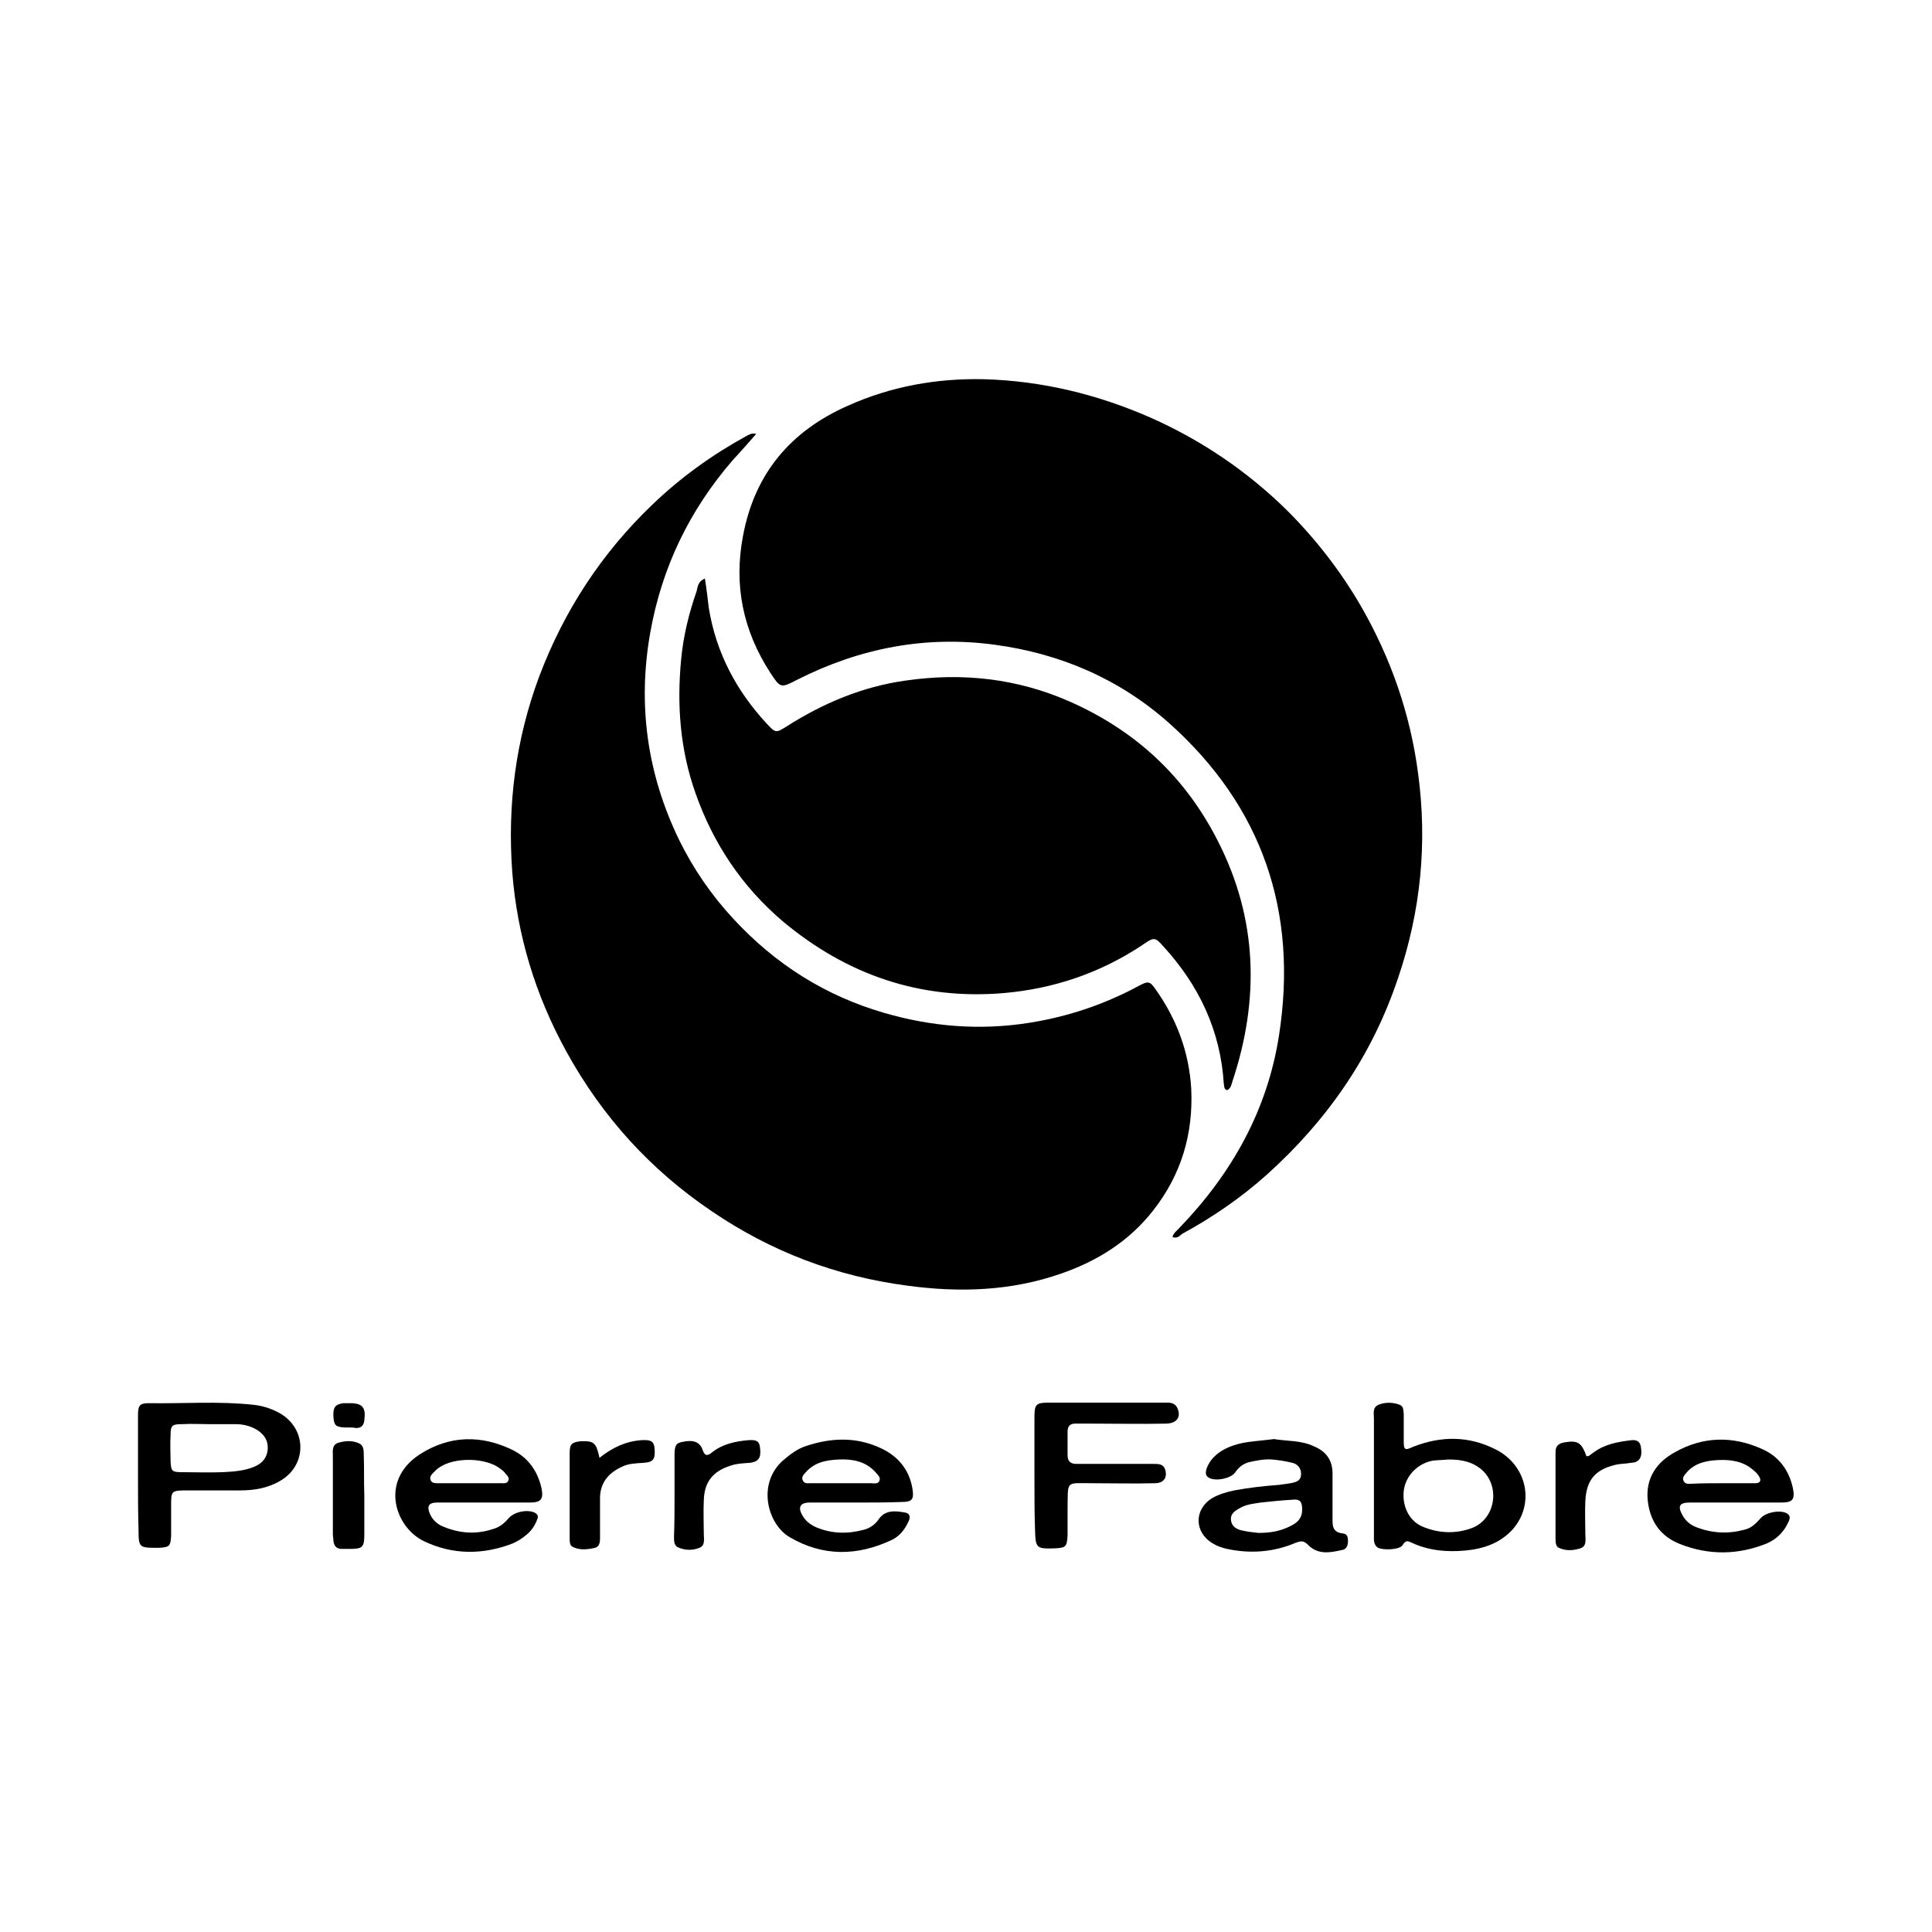 <?xml version="1.0" encoding="utf-8"?>
<!-- Generator: Adobe Illustrator 23.1.0, SVG Export Plug-In . SVG Version: 6.00 Build 0)  -->
<svg version="1.1" id="Capa_1" xmlns="http://www.w3.org/2000/svg" xmlns:xlink="http://www.w3.org/1999/xlink" x="0px" y="0px"
	 viewBox="0 0 350 350" style="enable-background:new 0 0 350 350;" xml:space="preserve">
<g>
	<path d="M212.4,224.1c0.2-0.8,0.9-1.2,1.4-1.8c9.4-9.8,15.8-21.2,17.9-34.7c3.5-22.4-3-41.5-19.9-56.6c-9-8-19.7-12.6-31.6-14.2
		c-12.5-1.7-24.4,0.6-35.7,6.3c-3.1,1.6-3.1,1.6-5-1.3c-4.9-7.6-6.6-15.8-4.9-24.7c2.1-11.3,8.6-19,19-23.6c7.8-3.5,16.1-5,24.7-4.8
		c10.4,0.3,20.4,2.7,30,6.9c9.3,4.1,17.7,9.8,24.9,16.9c5.2,5.2,9.7,11,13.4,17.4c5.4,9.4,8.9,19.5,10.3,30.2
		c1.7,12.6,0.5,24.9-3.6,37c-4.7,14.1-12.8,25.8-23.8,35.7c-4.7,4.2-9.8,7.7-15.3,10.7C213.6,224,213.2,224.4,212.4,224.1z"/>
	<path d="M137,78.6c-1.5,1.7-2.8,3.2-4.2,4.7c-7.9,9.1-12.9,19.5-15,31.3c-2.3,13-0.6,25.5,5.2,37.5c2.6,5.3,5.9,10.1,9.9,14.4
		c7.6,8.2,16.6,13.9,27.3,17c8.6,2.5,17.3,3.2,26.2,1.8c7-1.1,13.6-3.3,19.9-6.7c1.7-0.9,2-0.9,3.1,0.7c3.8,5.4,6,11.3,6.4,17.9
		c0.4,8.2-1.8,15.6-6.9,22.1c-4.3,5.5-10,9.1-16.6,11.4c-9.1,3.2-18.5,3.5-28,2.2c-12.9-1.7-24.7-6.2-35.4-13.5
		c-11.1-7.5-19.8-17.1-26.3-28.9c-5.6-10.2-8.9-21-9.8-32.5c-0.9-12.1,0.6-24,4.9-35.5c4.5-11.9,11.3-22.3,20.5-31.1
		c5.1-4.9,10.8-9,17-12.4C135.6,78.8,136.1,78.4,137,78.6z"/>
	<path d="M127.7,104.8c0.3,1.9,0.5,3.6,0.7,5.3c1.3,8.1,5,15.1,10.6,21.1c1.5,1.6,1.6,1.6,3.5,0.4c6.6-4.2,13.7-7.2,21.5-8.3
		c10.3-1.5,20.3-0.4,29.8,3.8c12,5.3,21,13.7,26.9,25.4c7.1,14,7.5,28.5,2.6,43.3c-0.2,0.6-0.3,1.4-1,1.7c-0.6-0.2-0.5-0.7-0.6-1.2
		c-0.6-9.6-4.5-17.8-10.9-24.8c-1.5-1.7-1.7-1.8-3.7-0.4c-7.6,5.1-16.1,8-25.2,8.8c-15.2,1.3-28.5-3.3-40.1-13
		c-7.4-6.3-12.6-14.1-15.8-23.2c-2.8-7.9-3.4-16-2.6-24.3c0.4-4.2,1.4-8.3,2.8-12.3C126.4,106.2,126.5,105.3,127.7,104.8z"/>
	<path d="M25,267.4c0-3.7,0-7.3,0-11c0-1.8,0.3-2.2,2-2.2c6.3,0.1,12.6-0.4,19,0.3c1.8,0.2,3.5,0.8,5,1.7c4.7,3,4.5,9.4-0.3,12.1
		c-2.2,1.3-4.7,1.7-7.2,1.7c-3.2,0-6.4,0-9.6,0c-2.9,0-2.9,0.1-2.9,2.8c0,1.8,0,3.6,0,5.4c-0.1,1.9-0.3,2.1-2.2,2.2
		c-0.2,0-0.3,0-0.5,0c-3,0-3.2-0.1-3.2-3.1C25,274.1,25,270.8,25,267.4C25,267.4,25,267.4,25,267.4z M37.9,258
		C37.9,258,37.9,258,37.9,258c-1.6,0-3.3-0.1-4.9,0c-1.8,0-2.1,0.2-2.1,2c-0.1,1.6,0,3.1,0,4.7c0.1,1.8,0.2,2,2.1,2
		c2.4,0,4.9,0.1,7.3,0c1.9-0.1,3.9-0.2,5.8-1c1.4-0.6,2.3-1.6,2.4-3.2c0.1-1.6-0.7-2.7-2-3.5c-1.2-0.7-2.5-1-3.8-1
		C41.1,258,39.5,258,37.9,258z"/>
	<path d="M248.9,267.3c0-3.4,0-6.9,0-10.3c0-0.9-0.3-2,0.8-2.5c1.2-0.5,2.6-0.5,3.9,0c0.7,0.3,0.6,1,0.7,1.6c0,1.6,0,3.3,0,4.9
		c0,1.7,0.2,1.8,1.7,1.1c5.1-2,10.1-2,15,0.5c5.7,2.9,7.1,9.9,3,14.5c-2.3,2.5-5.3,3.5-8.6,3.8c-3.3,0.3-6.6,0-9.6-1.4
		c-0.7-0.3-1.1-0.6-1.7,0.4c-0.5,0.9-3.8,1-4.6,0.4c-0.7-0.6-0.6-1.4-0.6-2.2C248.9,274.5,248.9,270.9,248.9,267.3z M262.4,264.4
		c-0.9,0.1-1.9,0.1-2.8,0.2c-2.8,0.5-5,2.8-5.3,5.5c-0.3,2.8,1,5.5,3.5,6.5c2.9,1.2,6,1.3,8.9,0.2c4.1-1.6,5.1-7.2,2-10.3
		C266.9,264.8,264.8,264.4,262.4,264.4z"/>
	<path d="M230.8,260.7c2.3,0.4,4.9,0.2,7.2,1.3c2.2,0.9,3.4,2.5,3.4,4.9c0,2.7,0,5.3,0,8c0,1.4-0.1,2.7,1.9,2.9
		c0.8,0.1,0.9,0.7,0.9,1.4c0,0.8-0.3,1.5-1.1,1.6c-2.2,0.5-4.4,0.9-6.2-1c-0.8-0.8-1.4-0.6-2.2-0.3c-4,1.7-8.2,2-12.4,1.1
		c-0.9-0.2-1.8-0.5-2.6-1c-3.4-2-3.4-6.2-0.1-8.2c1.2-0.7,2.6-1.1,4-1.4c2.7-0.5,5.4-0.8,8.1-1c0.7-0.1,1.4-0.2,2.1-0.3
		c1-0.2,1.9-0.4,1.9-1.7c0-1.1-0.7-1.8-1.6-2c-1.2-0.3-2.5-0.5-3.7-0.6c-1.4-0.1-2.8,0.2-4.2,0.5c-1,0.3-1.8,0.9-2.4,1.8
		c-0.8,1.2-3.7,1.7-4.8,1c-0.7-0.4-0.6-1-0.4-1.7c0.6-1.6,1.8-2.7,3.3-3.5c1.4-0.7,2.9-1.1,4.5-1.3
		C227.9,261,229.3,260.9,230.8,260.7z M228,277.7c2.1,0,4-0.3,5.9-1.3c1.2-0.6,2-1.4,2-2.9c0-1.5-0.4-2-1.9-1.8
		c-1.9,0.1-3.7,0.3-5.6,0.5c-1.2,0.2-2.5,0.3-3.6,0.9c-0.9,0.5-1.9,1-1.8,2.2c0.1,1.3,1.1,1.8,2.2,2
		C226.1,277.5,227,277.6,228,277.7z"/>
	<path d="M87.6,272.2c-2.8,0-5.6,0-8.4,0c-1.6,0-1.9,0.7-1.3,2.1c0.5,1.1,1.4,1.9,2.5,2.3c2.9,1.2,5.9,1.4,8.9,0.4
		c1.1-0.3,1.9-0.9,2.7-1.8c1-1.3,3.4-1.8,4.8-1.2c0.6,0.3,0.8,0.7,0.5,1.3c-0.4,1.1-1.1,2.1-2,2.8c-0.7,0.6-1.5,1.1-2.4,1.5
		c-5.4,2.1-10.9,2.1-16.1-0.4c-5.2-2.5-8.1-10.9-0.8-15.7c5.4-3.5,11.2-3.6,16.9-0.8c2.8,1.4,4.5,3.8,5.2,6.9c0.4,2-0.1,2.6-2.1,2.6
		C93.3,272.2,90.5,272.2,87.6,272.2C87.6,272.2,87.6,272.2,87.6,272.2z M85.3,268.7C85.3,268.7,85.3,268.7,85.3,268.7
		c1.9,0,3.7,0,5.6,0c0.4,0,1,0.1,1.2-0.5c0.2-0.5-0.2-0.9-0.5-1.2c-0.2-0.3-0.5-0.6-0.8-0.8c-2.6-2.2-8.5-2.3-11.3-0.3
		c-0.3,0.2-0.6,0.5-0.9,0.8c-0.4,0.4-0.8,0.8-0.6,1.4c0.2,0.6,0.8,0.6,1.4,0.6C81.4,268.7,83.3,268.7,85.3,268.7z"/>
	<path d="M155.1,272.2c-2.8,0-5.6,0-8.4,0c-1.8,0-2.2,0.9-1.3,2.4c0.6,1,1.4,1.6,2.5,2.1c2.9,1.2,5.8,1.2,8.7,0.4
		c1.1-0.3,2-1,2.6-1.9c1.2-1.7,3-1.5,4.7-1.2c0.9,0.1,1.1,0.8,0.7,1.6c-0.7,1.5-1.6,2.7-3.1,3.4c-6.2,2.9-12.4,3-18.4-0.5
		c-4-2.3-6-9.5-1.4-13.8c1.4-1.2,2.8-2.3,4.5-2.8c4.3-1.4,8.6-1.6,12.8,0.2c3.4,1.4,5.7,3.9,6.3,7.6c0.3,1.9,0,2.4-2,2.4
		C160.6,272.2,157.8,272.2,155.1,272.2C155.1,272.2,155.1,272.2,155.1,272.2z M152.4,268.7C152.4,268.7,152.4,268.7,152.4,268.7
		c1.8,0,3.6,0,5.4,0c0.5,0,1.2,0.2,1.5-0.4c0.3-0.7-0.3-1.1-0.7-1.6c-1.8-2-4.2-2.4-6.6-2.3c-2.3,0.1-4.5,0.5-6.1,2.4
		c-0.4,0.4-0.8,0.9-0.4,1.5c0.3,0.5,0.8,0.4,1.2,0.4C148.5,268.7,150.5,268.7,152.4,268.7z"/>
	<path d="M314.3,272.2c-2.7,0-5.5,0-8.2,0c-1.9,0-2.2,0.7-1.3,2.3c0.6,1.1,1.5,1.8,2.6,2.2c2.9,1.1,5.8,1.2,8.7,0.4
		c1.2-0.3,2-1.1,2.8-2c0.9-1.1,3.4-1.6,4.7-1c0.8,0.4,0.7,1,0.4,1.6c-0.8,1.8-2.1,3.1-3.9,3.9c-5.2,2.1-10.5,2.2-15.8,0.1
		c-3.5-1.4-5.4-4.1-5.8-7.9c-0.4-4,1.6-6.9,4.9-8.7c5.1-2.9,10.5-3,15.8-0.6c3,1.3,4.9,3.8,5.6,7.1c0.4,2,0,2.6-2.1,2.6
		C320,272.2,317.1,272.2,314.3,272.2C314.3,272.2,314.3,272.2,314.3,272.2z M311.9,268.7C311.9,268.7,311.9,268.7,311.9,268.7
		c2,0,4.1,0,6.1,0c0.9,0,1.1-0.5,0.7-1.2c-0.3-0.5-0.7-0.9-1.1-1.2c-1.8-1.6-4.1-1.9-6.3-1.8c-2.1,0.1-4.2,0.5-5.7,2.2
		c-0.4,0.5-0.9,0.9-0.6,1.6c0.3,0.6,0.9,0.5,1.4,0.5C308.2,268.7,310,268.7,311.9,268.7z"/>
	<path d="M187.4,267.5c0-3.6,0-7.2,0-10.8c0-2.3,0.3-2.6,2.6-2.6c6.9,0,13.9,0,20.9,0c0.9,0,1.9-0.1,2.4,1c0.7,1.6-0.1,2.7-1.9,2.8
		c-4.6,0.1-9.2,0-13.8,0c-0.9,0-1.9,0-2.8,0c-1,0-1.4,0.5-1.4,1.5c0,1.4,0,2.8,0,4.2c0,1.1,0.5,1.6,1.6,1.6c1.2,0,2.5,0,3.7,0
		c3.4,0,6.9,0,10.3,0c0.9,0,1.8,0,2.1,1.1c0.4,1.4-0.3,2.4-1.9,2.4c-3.7,0.1-7.5,0-11.2,0c-5.1,0-4.5-0.6-4.6,4.7c0,1.6,0,3.1,0,4.7
		c-0.1,2.1-0.3,2.3-2.3,2.4c-3.4,0.1-3.5,0-3.6-3.5C187.4,274,187.4,270.8,187.4,267.5C187.4,267.5,187.4,267.5,187.4,267.5z"/>
	<path d="M108.6,264.1c2.4-1.9,4.8-3,7.6-3.2c1.8-0.1,2.3,0.2,2.4,1.7c0.1,1.8-0.3,2.3-2,2.4c-1.3,0.1-2.7,0.1-3.9,0.7
		c-2.4,1.1-3.9,2.8-4,5.5c0,2.3,0,4.7,0,7c0,0.8,0.1,1.9-0.9,2.2c-1.3,0.3-2.8,0.5-4.1-0.2c-0.5-0.3-0.5-0.9-0.5-1.5
		c0-5.2,0-10.3,0-15.5c0-1.6,0.4-1.9,1.9-2.1C107.6,261,108,261.3,108.6,264.1z"/>
	<path d="M287.4,263.8c0.5,0.1,0.8-0.4,1.2-0.6c2.1-1.6,4.5-2,7-2.3c1.1-0.1,1.6,0.4,1.7,1.5c0.2,1.4-0.2,2.2-1.1,2.5
		c-0.4,0.1-0.9,0.1-1.4,0.2c-0.8,0.1-1.6,0.1-2.3,0.3c-3.6,0.9-5.1,2.8-5.3,6.5c-0.1,2,0,4.1,0,6.1c0,0.9,0.3,2.1-0.9,2.5
		c-1.3,0.4-2.6,0.5-3.9-0.1c-0.5-0.2-0.6-0.9-0.6-1.5c0-5.3,0-10.6,0-15.9c0-1,0.5-1.5,1.6-1.7C285.8,260.9,286.5,261.3,287.4,263.8
		z"/>
	<path d="M122.2,270.9c0-2.4,0-4.8,0-7.3c0-1.8,0.3-2.2,1.5-2.4c1.9-0.4,3.1,0,3.6,1.5c0.4,1.2,1,1,1.7,0.4c1.9-1.5,4.2-2,6.6-2.2
		c1.5-0.1,2,0.2,2.1,1.5c0.2,1.7-0.3,2.4-1.8,2.6c-1.2,0.1-2.3,0.1-3.5,0.5c-3.2,1-4.8,2.9-4.9,6.3c-0.1,2,0,4.1,0,6.1
		c0,0.9,0.3,2.1-0.8,2.5c-1.2,0.5-2.6,0.5-3.9-0.1c-0.7-0.3-0.7-1.2-0.7-1.9C122.2,275.9,122.2,273.4,122.2,270.9
		C122.2,270.9,122.2,270.9,122.2,270.9z"/>
	<path d="M66,270.9c0,2.3,0,4.7,0,7c0,2.5-0.3,2.7-2.9,2.7c-0.4,0-0.8,0-1.2,0c-1,0-1.4-0.6-1.5-1.5c0-0.4-0.1-0.8-0.1-1.2
		c0-4.7,0-9.4,0-14.1c0-0.9-0.2-2,0.9-2.4c1.3-0.4,2.6-0.5,3.9,0.1c0.8,0.4,0.8,1.3,0.8,2.1C66,266,65.9,268.4,66,270.9
		C66,270.9,66,270.9,66,270.9z"/>
	<path d="M63.3,258.6c-0.3,0-0.6,0-0.9,0c-1.6-0.1-1.9-0.4-2-2c-0.1-1.7,0.4-2.2,1.8-2.4c0.4,0,0.8,0,1.2,0c2.3,0,2.9,0.8,2.6,3.1
		c-0.1,0.9-0.5,1.4-1.5,1.4C64,258.6,63.6,258.6,63.3,258.6C63.3,258.6,63.3,258.6,63.3,258.6z"/>
</g>
</svg>
